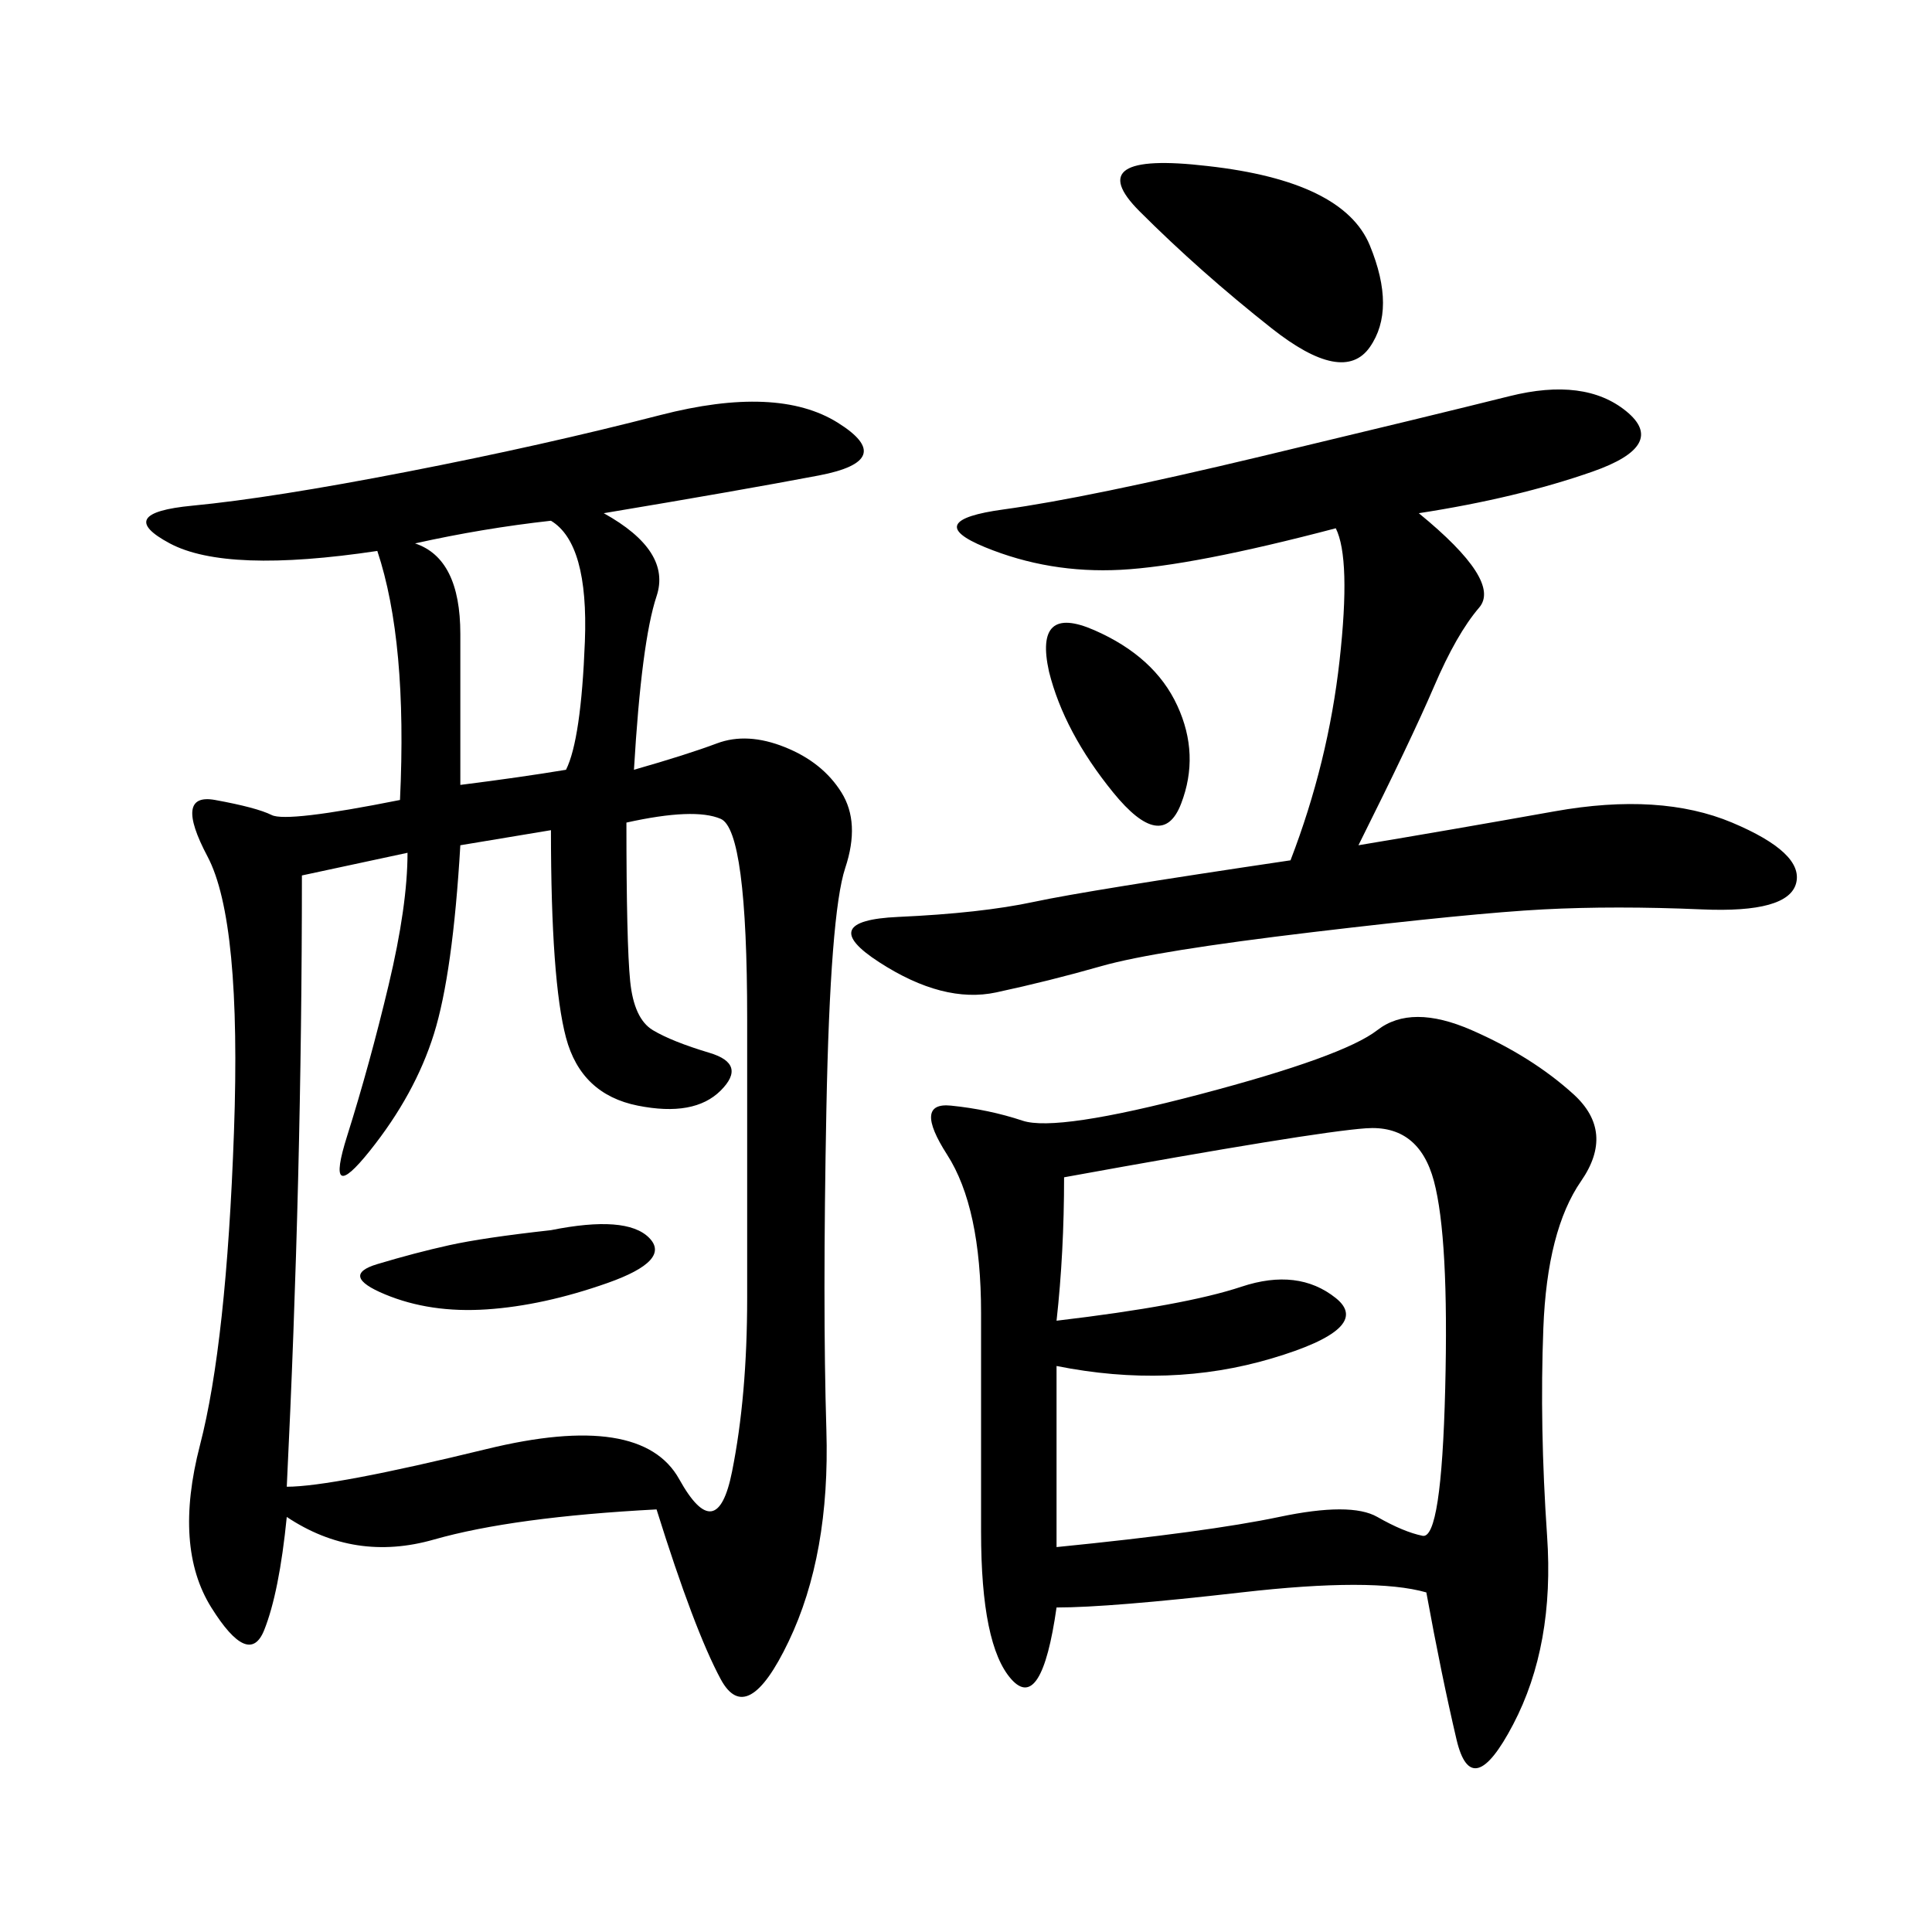 <svg xmlns="http://www.w3.org/2000/svg" xmlns:xlink="http://www.w3.org/1999/xlink" width="300" height="300"><path d="M93.75 79.69Q104.30 85.55 101.95 92.58Q99.61 99.61 98.44 119.53L98.44 119.53Q106.64 117.19 111.33 115.43Q116.02 113.67 121.88 116.02Q127.73 118.36 130.66 123.05Q133.59 127.73 131.25 134.77Q128.91 141.80 128.32 172.27Q127.73 202.73 128.32 222.07Q128.91 241.41 122.46 254.88Q116.02 268.36 111.91 260.74Q107.81 253.13 101.95 234.38L101.95 234.38Q79.69 235.55 67.38 239.06Q55.08 242.58 44.53 235.55L44.53 235.55Q43.36 247.27 41.02 253.13Q38.67 258.98 32.81 249.61Q26.95 240.23 31.05 224.41Q35.16 208.59 36.33 175.78Q37.50 142.97 32.23 133.01Q26.95 123.05 33.40 124.22Q39.84 125.39 42.19 126.56Q44.53 127.73 62.11 124.22L62.11 124.22Q63.28 99.61 58.59 85.55L58.59 85.55Q35.16 89.06 26.37 84.38Q17.58 79.69 29.88 78.52Q42.19 77.34 63.28 73.24Q84.38 69.14 102.54 64.45Q120.70 59.77 130.08 65.63Q139.45 71.48 127.15 73.83Q114.84 76.17 93.75 79.69L93.75 79.69ZM221.48 247.27Q213.28 244.92 192.77 247.27Q172.27 249.61 164.06 249.61L164.06 249.61Q161.72 266.02 157.03 260.74Q152.34 255.47 152.34 237.89L152.34 237.89L152.34 203.91Q152.34 187.50 147.07 179.30Q141.80 171.09 147.66 171.68Q153.52 172.27 158.79 174.02Q164.06 175.78 186.33 169.92Q208.59 164.06 213.87 159.96Q219.14 155.86 228.52 159.96Q237.89 164.06 244.34 169.92Q250.78 175.78 245.51 183.40Q240.23 191.02 239.65 206.25Q239.06 221.48 240.23 238.48Q241.41 255.47 234.96 267.77Q228.52 280.08 226.17 270.12Q223.83 260.16 221.48 247.27L221.48 247.27ZM46.88 135.94Q46.88 182.81 44.53 230.86L44.53 230.86Q51.56 230.86 75.59 225Q99.61 219.14 105.47 229.69Q111.33 240.23 113.67 228.52Q116.02 216.80 116.02 201.56L116.02 201.56L116.02 158.20Q116.02 128.91 111.91 127.15Q107.81 125.39 97.27 127.73L97.27 127.73Q97.27 146.48 97.85 152.34Q98.44 158.20 101.37 159.96Q104.30 161.72 110.16 163.48Q116.02 165.23 111.91 169.34Q107.81 173.44 99.02 171.68Q90.23 169.92 87.89 161.13Q85.55 152.34 85.55 128.91L85.55 128.91L71.48 131.25Q70.31 151.17 67.38 160.55Q64.45 169.92 57.42 178.71Q50.39 187.50 53.91 176.37Q57.42 165.23 60.35 152.93Q63.28 140.63 63.28 132.42L63.28 132.42L46.88 135.94ZM220.31 79.69Q233.20 90.23 229.69 94.34Q226.17 98.44 222.66 106.64Q219.14 114.84 210.94 131.25L210.94 131.25Q225 128.91 241.41 125.98Q257.81 123.05 268.95 127.73Q280.08 132.42 278.91 137.11Q277.73 141.80 264.26 141.21Q250.78 140.63 239.65 141.21Q228.52 141.80 203.91 144.73Q179.30 147.66 171.09 150Q162.89 152.34 154.69 154.10Q146.48 155.86 136.52 149.41Q126.56 142.97 139.45 142.38Q152.34 141.80 160.55 140.04Q168.75 138.28 200.39 133.59L200.39 133.59Q206.25 118.36 208.01 102.54Q209.77 86.72 207.42 82.03L207.42 82.03Q185.16 87.89 174.02 88.48Q162.89 89.06 152.93 84.96Q142.97 80.86 155.86 79.10Q168.75 77.34 195.70 70.90Q222.66 64.45 234.38 61.52Q246.09 58.59 252.54 63.87Q258.98 69.14 247.27 73.24Q235.55 77.34 220.31 79.69L220.31 79.69ZM164.06 212.11L164.06 240.23Q187.50 237.89 198.63 235.55Q209.77 233.20 213.87 235.55Q217.97 237.89 220.90 238.48Q223.83 239.06 224.41 215.63Q225 192.19 222.66 183.40Q220.31 174.61 212.11 175.20Q203.91 175.78 165.23 182.81L165.23 182.81Q165.23 194.53 164.06 205.08L164.06 205.08Q183.98 202.73 192.77 199.80Q201.56 196.88 207.42 201.56Q213.28 206.25 197.46 210.94Q181.64 215.63 164.06 212.11L164.06 212.11ZM71.48 121.88Q80.86 120.70 87.89 119.53L87.89 119.53Q90.23 114.84 90.82 99.61Q91.41 84.38 85.55 80.86L85.55 80.86Q75 82.03 64.45 84.38L64.45 84.38Q71.48 86.72 71.48 98.44L71.48 98.44L71.48 121.88ZM187.50 25.78Q208.59 28.13 212.70 38.09Q216.80 48.05 212.70 53.91Q208.59 59.77 197.46 50.98Q186.33 42.19 176.95 32.81Q167.58 23.44 187.50 25.78L187.50 25.78ZM162.89 104.30Q160.55 93.75 169.92 97.85Q179.30 101.95 182.81 109.57Q186.33 117.19 183.40 124.80Q180.47 132.42 172.85 123.05Q165.23 113.67 162.89 104.30L162.89 104.30ZM85.55 191.02Q97.27 188.67 100.78 192.19Q104.30 195.70 94.34 199.22Q84.38 202.73 75.59 203.32Q66.80 203.91 59.77 200.98Q52.73 198.05 58.59 196.29Q64.45 194.53 69.73 193.36Q75 192.19 85.55 191.02L85.55 191.02Z"/></svg>